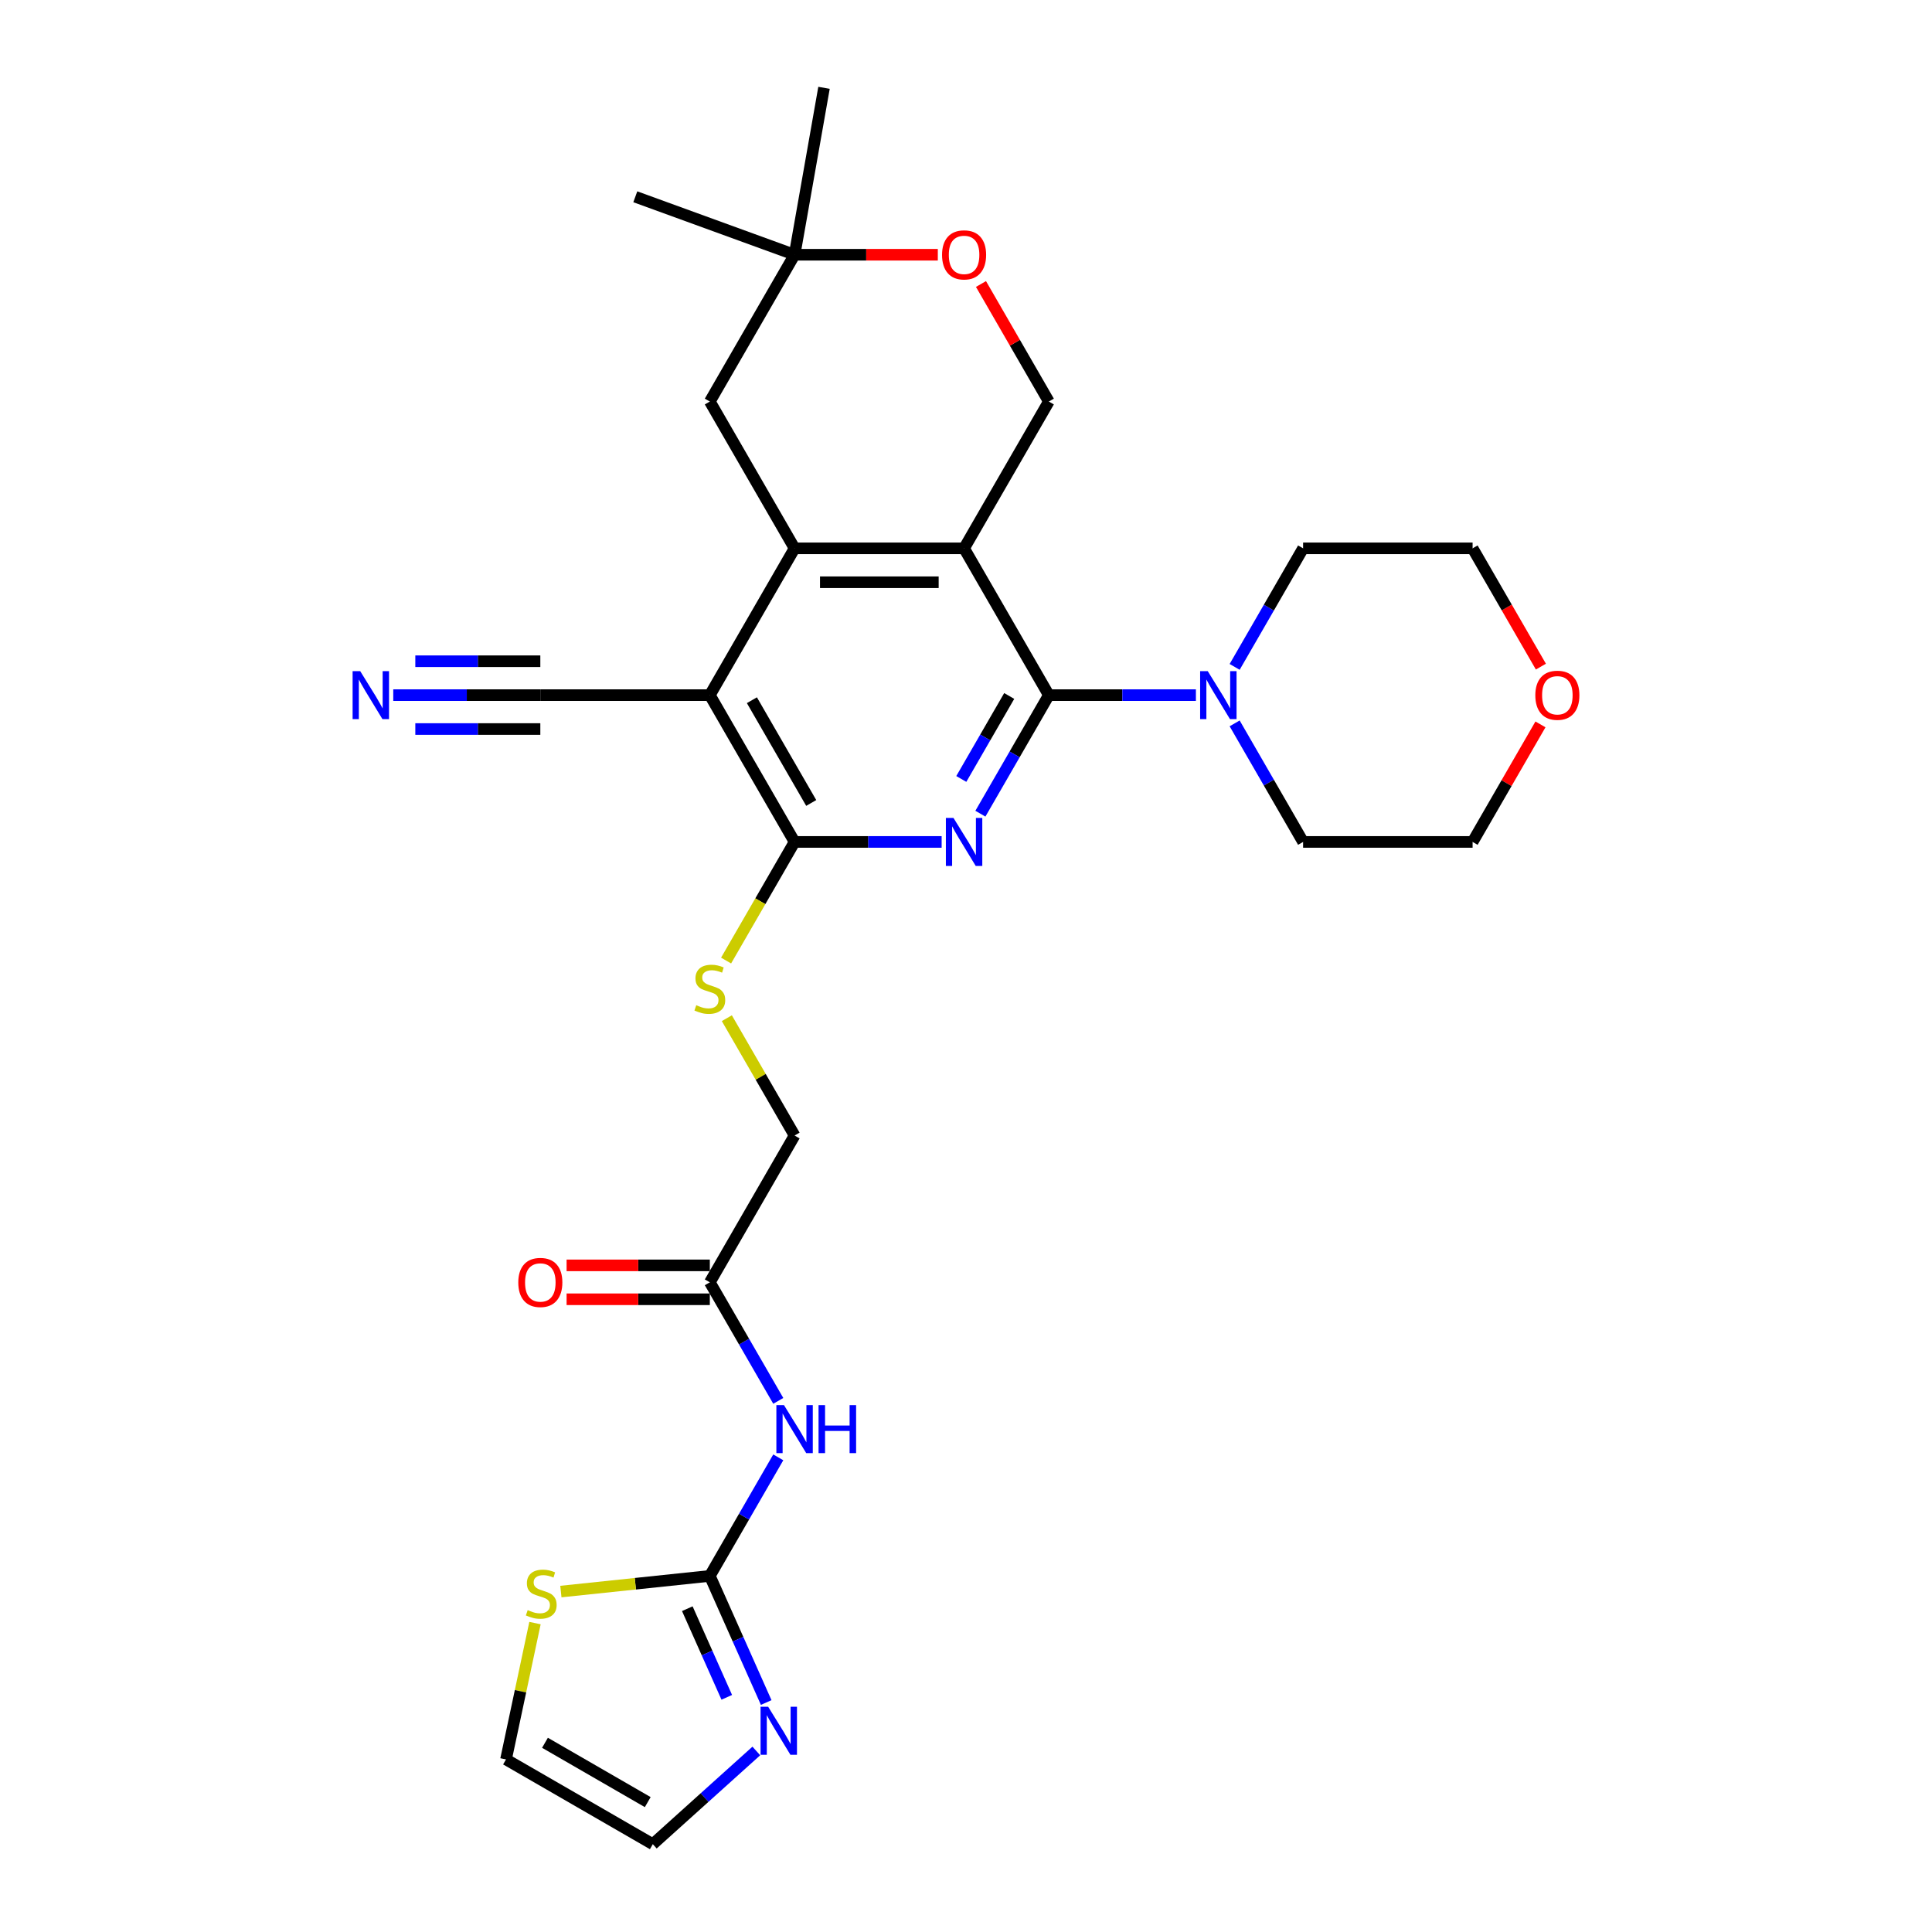 <?xml version='1.0' encoding='iso-8859-1'?>
<svg version='1.1' baseProfile='full'
              xmlns='http://www.w3.org/2000/svg'
                      xmlns:rdkit='http://www.rdkit.org/xml'
                      xmlns:xlink='http://www.w3.org/1999/xlink'
                  xml:space='preserve'
width='1000px' height='1000px' viewBox='0 0 1000 1000'>
<!-- END OF HEADER -->
<rect style='opacity:1.0;fill:#FFFFFF;stroke:none' width='1000' height='1000' x='0' y='0'> </rect>
<path class='bond-0' d='M 542.876,359.801 L 499.009,283.82' style='fill:none;fill-rule:evenodd;stroke:#000000;stroke-width:6px;stroke-linecap:butt;stroke-linejoin:miter;stroke-opacity:1' />
<path class='bond-1' d='M 542.876,359.801 L 525.162,390.483' style='fill:none;fill-rule:evenodd;stroke:#000000;stroke-width:6px;stroke-linecap:butt;stroke-linejoin:miter;stroke-opacity:1' />
<path class='bond-1' d='M 525.162,390.483 L 507.448,421.165' style='fill:none;fill-rule:evenodd;stroke:#0000FF;stroke-width:6px;stroke-linecap:butt;stroke-linejoin:miter;stroke-opacity:1' />
<path class='bond-1' d='M 522.366,360.232 L 509.966,381.71' style='fill:none;fill-rule:evenodd;stroke:#000000;stroke-width:6px;stroke-linecap:butt;stroke-linejoin:miter;stroke-opacity:1' />
<path class='bond-1' d='M 509.966,381.71 L 497.566,403.187' style='fill:none;fill-rule:evenodd;stroke:#0000FF;stroke-width:6px;stroke-linecap:butt;stroke-linejoin:miter;stroke-opacity:1' />
<path class='bond-7' d='M 542.876,359.801 L 580.936,359.801' style='fill:none;fill-rule:evenodd;stroke:#000000;stroke-width:6px;stroke-linecap:butt;stroke-linejoin:miter;stroke-opacity:1' />
<path class='bond-7' d='M 580.936,359.801 L 618.996,359.801' style='fill:none;fill-rule:evenodd;stroke:#0000FF;stroke-width:6px;stroke-linecap:butt;stroke-linejoin:miter;stroke-opacity:1' />
<path class='bond-2' d='M 499.009,283.82 L 411.273,283.82' style='fill:none;fill-rule:evenodd;stroke:#000000;stroke-width:6px;stroke-linecap:butt;stroke-linejoin:miter;stroke-opacity:1' />
<path class='bond-2' d='M 485.848,301.367 L 424.433,301.367' style='fill:none;fill-rule:evenodd;stroke:#000000;stroke-width:6px;stroke-linecap:butt;stroke-linejoin:miter;stroke-opacity:1' />
<path class='bond-9' d='M 499.009,283.82 L 542.876,207.838' style='fill:none;fill-rule:evenodd;stroke:#000000;stroke-width:6px;stroke-linecap:butt;stroke-linejoin:miter;stroke-opacity:1' />
<path class='bond-4' d='M 487.392,435.782 L 449.333,435.782' style='fill:none;fill-rule:evenodd;stroke:#0000FF;stroke-width:6px;stroke-linecap:butt;stroke-linejoin:miter;stroke-opacity:1' />
<path class='bond-4' d='M 449.333,435.782 L 411.273,435.782' style='fill:none;fill-rule:evenodd;stroke:#000000;stroke-width:6px;stroke-linecap:butt;stroke-linejoin:miter;stroke-opacity:1' />
<path class='bond-16' d='M 411.273,283.82 L 367.405,207.838' style='fill:none;fill-rule:evenodd;stroke:#000000;stroke-width:6px;stroke-linecap:butt;stroke-linejoin:miter;stroke-opacity:1' />
<path class='bond-30' d='M 411.273,283.82 L 367.405,359.801' style='fill:none;fill-rule:evenodd;stroke:#000000;stroke-width:6px;stroke-linecap:butt;stroke-linejoin:miter;stroke-opacity:1' />
<path class='bond-3' d='M 367.405,359.801 L 411.273,435.782' style='fill:none;fill-rule:evenodd;stroke:#000000;stroke-width:6px;stroke-linecap:butt;stroke-linejoin:miter;stroke-opacity:1' />
<path class='bond-3' d='M 389.182,362.425 L 419.889,415.611' style='fill:none;fill-rule:evenodd;stroke:#000000;stroke-width:6px;stroke-linecap:butt;stroke-linejoin:miter;stroke-opacity:1' />
<path class='bond-10' d='M 367.405,359.801 L 279.67,359.801' style='fill:none;fill-rule:evenodd;stroke:#000000;stroke-width:6px;stroke-linecap:butt;stroke-linejoin:miter;stroke-opacity:1' />
<path class='bond-14' d='M 411.273,435.782 L 393.548,466.482' style='fill:none;fill-rule:evenodd;stroke:#000000;stroke-width:6px;stroke-linecap:butt;stroke-linejoin:miter;stroke-opacity:1' />
<path class='bond-14' d='M 393.548,466.482 L 375.824,497.182' style='fill:none;fill-rule:evenodd;stroke:#CCCC00;stroke-width:6px;stroke-linecap:butt;stroke-linejoin:miter;stroke-opacity:1' />
<path class='bond-5' d='M 367.405,815.688 L 385.12,785.006' style='fill:none;fill-rule:evenodd;stroke:#000000;stroke-width:6px;stroke-linecap:butt;stroke-linejoin:miter;stroke-opacity:1' />
<path class='bond-5' d='M 385.12,785.006 L 402.834,754.324' style='fill:none;fill-rule:evenodd;stroke:#0000FF;stroke-width:6px;stroke-linecap:butt;stroke-linejoin:miter;stroke-opacity:1' />
<path class='bond-8' d='M 367.405,815.688 L 381.994,848.455' style='fill:none;fill-rule:evenodd;stroke:#000000;stroke-width:6px;stroke-linecap:butt;stroke-linejoin:miter;stroke-opacity:1' />
<path class='bond-8' d='M 381.994,848.455 L 396.583,881.222' style='fill:none;fill-rule:evenodd;stroke:#0000FF;stroke-width:6px;stroke-linecap:butt;stroke-linejoin:miter;stroke-opacity:1' />
<path class='bond-8' d='M 355.752,832.656 L 365.964,855.592' style='fill:none;fill-rule:evenodd;stroke:#000000;stroke-width:6px;stroke-linecap:butt;stroke-linejoin:miter;stroke-opacity:1' />
<path class='bond-8' d='M 365.964,855.592 L 376.176,878.529' style='fill:none;fill-rule:evenodd;stroke:#0000FF;stroke-width:6px;stroke-linecap:butt;stroke-linejoin:miter;stroke-opacity:1' />
<path class='bond-12' d='M 367.405,815.688 L 328.858,819.74' style='fill:none;fill-rule:evenodd;stroke:#000000;stroke-width:6px;stroke-linecap:butt;stroke-linejoin:miter;stroke-opacity:1' />
<path class='bond-12' d='M 328.858,819.74 L 290.31,823.791' style='fill:none;fill-rule:evenodd;stroke:#CCCC00;stroke-width:6px;stroke-linecap:butt;stroke-linejoin:miter;stroke-opacity:1' />
<path class='bond-6' d='M 402.834,725.09 L 385.12,694.408' style='fill:none;fill-rule:evenodd;stroke:#0000FF;stroke-width:6px;stroke-linecap:butt;stroke-linejoin:miter;stroke-opacity:1' />
<path class='bond-6' d='M 385.12,694.408 L 367.405,663.726' style='fill:none;fill-rule:evenodd;stroke:#000000;stroke-width:6px;stroke-linecap:butt;stroke-linejoin:miter;stroke-opacity:1' />
<path class='bond-23' d='M 639.051,345.184 L 656.765,314.502' style='fill:none;fill-rule:evenodd;stroke:#0000FF;stroke-width:6px;stroke-linecap:butt;stroke-linejoin:miter;stroke-opacity:1' />
<path class='bond-23' d='M 656.765,314.502 L 674.48,283.82' style='fill:none;fill-rule:evenodd;stroke:#000000;stroke-width:6px;stroke-linecap:butt;stroke-linejoin:miter;stroke-opacity:1' />
<path class='bond-24' d='M 639.051,374.418 L 656.765,405.1' style='fill:none;fill-rule:evenodd;stroke:#0000FF;stroke-width:6px;stroke-linecap:butt;stroke-linejoin:miter;stroke-opacity:1' />
<path class='bond-24' d='M 656.765,405.1 L 674.48,435.782' style='fill:none;fill-rule:evenodd;stroke:#000000;stroke-width:6px;stroke-linecap:butt;stroke-linejoin:miter;stroke-opacity:1' />
<path class='bond-18' d='M 391.474,906.298 L 364.682,930.422' style='fill:none;fill-rule:evenodd;stroke:#0000FF;stroke-width:6px;stroke-linecap:butt;stroke-linejoin:miter;stroke-opacity:1' />
<path class='bond-18' d='M 364.682,930.422 L 337.89,954.545' style='fill:none;fill-rule:evenodd;stroke:#000000;stroke-width:6px;stroke-linecap:butt;stroke-linejoin:miter;stroke-opacity:1' />
<path class='bond-13' d='M 542.876,207.838 L 525.314,177.419' style='fill:none;fill-rule:evenodd;stroke:#000000;stroke-width:6px;stroke-linecap:butt;stroke-linejoin:miter;stroke-opacity:1' />
<path class='bond-13' d='M 525.314,177.419 L 507.751,147' style='fill:none;fill-rule:evenodd;stroke:#FF0000;stroke-width:6px;stroke-linecap:butt;stroke-linejoin:miter;stroke-opacity:1' />
<path class='bond-11' d='M 279.67,359.801 L 241.61,359.801' style='fill:none;fill-rule:evenodd;stroke:#000000;stroke-width:6px;stroke-linecap:butt;stroke-linejoin:miter;stroke-opacity:1' />
<path class='bond-11' d='M 241.61,359.801 L 203.55,359.801' style='fill:none;fill-rule:evenodd;stroke:#0000FF;stroke-width:6px;stroke-linecap:butt;stroke-linejoin:miter;stroke-opacity:1' />
<path class='bond-11' d='M 279.67,342.254 L 247.319,342.254' style='fill:none;fill-rule:evenodd;stroke:#000000;stroke-width:6px;stroke-linecap:butt;stroke-linejoin:miter;stroke-opacity:1' />
<path class='bond-11' d='M 247.319,342.254 L 214.968,342.254' style='fill:none;fill-rule:evenodd;stroke:#0000FF;stroke-width:6px;stroke-linecap:butt;stroke-linejoin:miter;stroke-opacity:1' />
<path class='bond-11' d='M 279.67,377.348 L 247.319,377.348' style='fill:none;fill-rule:evenodd;stroke:#000000;stroke-width:6px;stroke-linecap:butt;stroke-linejoin:miter;stroke-opacity:1' />
<path class='bond-11' d='M 247.319,377.348 L 214.968,377.348' style='fill:none;fill-rule:evenodd;stroke:#0000FF;stroke-width:6px;stroke-linecap:butt;stroke-linejoin:miter;stroke-opacity:1' />
<path class='bond-19' d='M 276.909,840.108 L 269.409,875.393' style='fill:none;fill-rule:evenodd;stroke:#CCCC00;stroke-width:6px;stroke-linecap:butt;stroke-linejoin:miter;stroke-opacity:1' />
<path class='bond-19' d='M 269.409,875.393 L 261.909,910.678' style='fill:none;fill-rule:evenodd;stroke:#000000;stroke-width:6px;stroke-linecap:butt;stroke-linejoin:miter;stroke-opacity:1' />
<path class='bond-17' d='M 485.41,131.857 L 448.341,131.857' style='fill:none;fill-rule:evenodd;stroke:#FF0000;stroke-width:6px;stroke-linecap:butt;stroke-linejoin:miter;stroke-opacity:1' />
<path class='bond-17' d='M 448.341,131.857 L 411.273,131.857' style='fill:none;fill-rule:evenodd;stroke:#000000;stroke-width:6px;stroke-linecap:butt;stroke-linejoin:miter;stroke-opacity:1' />
<path class='bond-21' d='M 376.209,527.012 L 393.741,557.378' style='fill:none;fill-rule:evenodd;stroke:#CCCC00;stroke-width:6px;stroke-linecap:butt;stroke-linejoin:miter;stroke-opacity:1' />
<path class='bond-21' d='M 393.741,557.378 L 411.273,587.745' style='fill:none;fill-rule:evenodd;stroke:#000000;stroke-width:6px;stroke-linecap:butt;stroke-linejoin:miter;stroke-opacity:1' />
<path class='bond-15' d='M 367.405,663.726 L 411.273,587.745' style='fill:none;fill-rule:evenodd;stroke:#000000;stroke-width:6px;stroke-linecap:butt;stroke-linejoin:miter;stroke-opacity:1' />
<path class='bond-20' d='M 367.405,654.952 L 330.337,654.952' style='fill:none;fill-rule:evenodd;stroke:#000000;stroke-width:6px;stroke-linecap:butt;stroke-linejoin:miter;stroke-opacity:1' />
<path class='bond-20' d='M 330.337,654.952 L 293.269,654.952' style='fill:none;fill-rule:evenodd;stroke:#FF0000;stroke-width:6px;stroke-linecap:butt;stroke-linejoin:miter;stroke-opacity:1' />
<path class='bond-20' d='M 367.405,672.5 L 330.337,672.5' style='fill:none;fill-rule:evenodd;stroke:#000000;stroke-width:6px;stroke-linecap:butt;stroke-linejoin:miter;stroke-opacity:1' />
<path class='bond-20' d='M 330.337,672.5 L 293.269,672.5' style='fill:none;fill-rule:evenodd;stroke:#FF0000;stroke-width:6px;stroke-linecap:butt;stroke-linejoin:miter;stroke-opacity:1' />
<path class='bond-31' d='M 367.405,207.838 L 411.273,131.857' style='fill:none;fill-rule:evenodd;stroke:#000000;stroke-width:6px;stroke-linecap:butt;stroke-linejoin:miter;stroke-opacity:1' />
<path class='bond-25' d='M 411.273,131.857 L 328.829,101.85' style='fill:none;fill-rule:evenodd;stroke:#000000;stroke-width:6px;stroke-linecap:butt;stroke-linejoin:miter;stroke-opacity:1' />
<path class='bond-26' d='M 411.273,131.857 L 426.508,45.455' style='fill:none;fill-rule:evenodd;stroke:#000000;stroke-width:6px;stroke-linecap:butt;stroke-linejoin:miter;stroke-opacity:1' />
<path class='bond-32' d='M 337.89,954.545 L 261.909,910.678' style='fill:none;fill-rule:evenodd;stroke:#000000;stroke-width:6px;stroke-linecap:butt;stroke-linejoin:miter;stroke-opacity:1' />
<path class='bond-32' d='M 335.267,932.769 L 282.08,902.062' style='fill:none;fill-rule:evenodd;stroke:#000000;stroke-width:6px;stroke-linecap:butt;stroke-linejoin:miter;stroke-opacity:1' />
<path class='bond-22' d='M 797.34,374.944 L 779.778,405.363' style='fill:none;fill-rule:evenodd;stroke:#FF0000;stroke-width:6px;stroke-linecap:butt;stroke-linejoin:miter;stroke-opacity:1' />
<path class='bond-22' d='M 779.778,405.363 L 762.215,435.782' style='fill:none;fill-rule:evenodd;stroke:#000000;stroke-width:6px;stroke-linecap:butt;stroke-linejoin:miter;stroke-opacity:1' />
<path class='bond-29' d='M 797.563,345.044 L 779.889,314.432' style='fill:none;fill-rule:evenodd;stroke:#FF0000;stroke-width:6px;stroke-linecap:butt;stroke-linejoin:miter;stroke-opacity:1' />
<path class='bond-29' d='M 779.889,314.432 L 762.215,283.82' style='fill:none;fill-rule:evenodd;stroke:#000000;stroke-width:6px;stroke-linecap:butt;stroke-linejoin:miter;stroke-opacity:1' />
<path class='bond-28' d='M 674.48,283.82 L 762.215,283.82' style='fill:none;fill-rule:evenodd;stroke:#000000;stroke-width:6px;stroke-linecap:butt;stroke-linejoin:miter;stroke-opacity:1' />
<path class='bond-27' d='M 674.48,435.782 L 762.215,435.782' style='fill:none;fill-rule:evenodd;stroke:#000000;stroke-width:6px;stroke-linecap:butt;stroke-linejoin:miter;stroke-opacity:1' />
<path  class='atom-2' d='M 493.516 423.359
L 501.658 436.519
Q 502.465 437.818, 503.764 440.169
Q 505.062 442.52, 505.133 442.661
L 505.133 423.359
L 508.431 423.359
L 508.431 448.206
L 505.027 448.206
L 496.289 433.817
Q 495.271 432.132, 494.183 430.202
Q 493.13 428.272, 492.814 427.675
L 492.814 448.206
L 489.586 448.206
L 489.586 423.359
L 493.516 423.359
' fill='#0000FF'/>
<path  class='atom-7' d='M 405.781 727.284
L 413.923 740.444
Q 414.73 741.743, 416.028 744.094
Q 417.327 746.445, 417.397 746.586
L 417.397 727.284
L 420.696 727.284
L 420.696 752.131
L 417.292 752.131
L 408.553 737.742
Q 407.535 736.057, 406.448 734.127
Q 405.395 732.197, 405.079 731.6
L 405.079 752.131
L 401.85 752.131
L 401.85 727.284
L 405.781 727.284
' fill='#0000FF'/>
<path  class='atom-7' d='M 423.679 727.284
L 427.048 727.284
L 427.048 737.847
L 439.752 737.847
L 439.752 727.284
L 443.121 727.284
L 443.121 752.131
L 439.752 752.131
L 439.752 740.655
L 427.048 740.655
L 427.048 752.131
L 423.679 752.131
L 423.679 727.284
' fill='#0000FF'/>
<path  class='atom-8' d='M 625.12 347.378
L 633.262 360.538
Q 634.069 361.836, 635.367 364.188
Q 636.666 366.539, 636.736 366.679
L 636.736 347.378
L 640.035 347.378
L 640.035 372.224
L 636.631 372.224
L 627.892 357.836
Q 626.874 356.151, 625.787 354.221
Q 624.734 352.291, 624.418 351.694
L 624.418 372.224
L 621.189 372.224
L 621.189 347.378
L 625.12 347.378
' fill='#0000FF'/>
<path  class='atom-9' d='M 397.598 883.416
L 405.74 896.576
Q 406.547 897.874, 407.846 900.226
Q 409.144 902.577, 409.214 902.717
L 409.214 883.416
L 412.513 883.416
L 412.513 908.262
L 409.109 908.262
L 400.371 893.874
Q 399.353 892.189, 398.265 890.259
Q 397.212 888.329, 396.896 887.732
L 396.896 908.262
L 393.668 908.262
L 393.668 883.416
L 397.598 883.416
' fill='#0000FF'/>
<path  class='atom-12' d='M 186.442 347.378
L 194.584 360.538
Q 195.391 361.836, 196.689 364.188
Q 197.988 366.539, 198.058 366.679
L 198.058 347.378
L 201.357 347.378
L 201.357 372.224
L 197.953 372.224
L 189.214 357.836
Q 188.197 356.151, 187.109 354.221
Q 186.056 352.291, 185.74 351.694
L 185.74 372.224
L 182.511 372.224
L 182.511 347.378
L 186.442 347.378
' fill='#0000FF'/>
<path  class='atom-13' d='M 273.131 833.387
Q 273.412 833.492, 274.57 833.984
Q 275.728 834.475, 276.992 834.791
Q 278.29 835.072, 279.554 835.072
Q 281.905 835.072, 283.274 833.949
Q 284.642 832.791, 284.642 830.79
Q 284.642 829.422, 283.94 828.579
Q 283.274 827.737, 282.221 827.281
Q 281.168 826.825, 279.413 826.298
Q 277.202 825.631, 275.869 825
Q 274.57 824.368, 273.623 823.034
Q 272.71 821.701, 272.71 819.455
Q 272.71 816.331, 274.816 814.401
Q 276.957 812.471, 281.168 812.471
Q 284.046 812.471, 287.309 813.84
L 286.502 816.542
Q 283.519 815.314, 281.273 815.314
Q 278.852 815.314, 277.518 816.331
Q 276.185 817.314, 276.22 819.034
Q 276.22 820.367, 276.886 821.174
Q 277.588 821.982, 278.571 822.438
Q 279.589 822.894, 281.273 823.42
Q 283.519 824.122, 284.853 824.824
Q 286.186 825.526, 287.134 826.965
Q 288.117 828.369, 288.117 830.79
Q 288.117 834.229, 285.8 836.089
Q 283.519 837.914, 279.694 837.914
Q 277.483 837.914, 275.799 837.423
Q 274.149 836.967, 272.184 836.16
L 273.131 833.387
' fill='#CCCC00'/>
<path  class='atom-14' d='M 487.603 131.927
Q 487.603 125.961, 490.551 122.627
Q 493.499 119.293, 499.009 119.293
Q 504.518 119.293, 507.466 122.627
Q 510.414 125.961, 510.414 131.927
Q 510.414 137.964, 507.431 141.403
Q 504.448 144.807, 499.009 144.807
Q 493.534 144.807, 490.551 141.403
Q 487.603 137.999, 487.603 131.927
M 499.009 141.999
Q 502.799 141.999, 504.834 139.473
Q 506.905 136.911, 506.905 131.927
Q 506.905 127.049, 504.834 124.593
Q 502.799 122.101, 499.009 122.101
Q 495.218 122.101, 493.148 124.558
Q 491.112 127.014, 491.112 131.927
Q 491.112 136.946, 493.148 139.473
Q 495.218 141.999, 499.009 141.999
' fill='#FF0000'/>
<path  class='atom-15' d='M 360.386 520.291
Q 360.667 520.397, 361.825 520.888
Q 362.983 521.379, 364.247 521.695
Q 365.545 521.976, 366.809 521.976
Q 369.16 521.976, 370.529 520.853
Q 371.897 519.695, 371.897 517.694
Q 371.897 516.326, 371.195 515.483
Q 370.529 514.641, 369.476 514.185
Q 368.423 513.729, 366.668 513.202
Q 364.457 512.536, 363.124 511.904
Q 361.825 511.272, 360.878 509.939
Q 359.965 508.605, 359.965 506.359
Q 359.965 503.236, 362.071 501.305
Q 364.212 499.375, 368.423 499.375
Q 371.301 499.375, 374.564 500.744
L 373.757 503.446
Q 370.774 502.218, 368.528 502.218
Q 366.107 502.218, 364.773 503.236
Q 363.44 504.218, 363.475 505.938
Q 363.475 507.271, 364.141 508.079
Q 364.843 508.886, 365.826 509.342
Q 366.844 509.798, 368.528 510.325
Q 370.774 511.026, 372.108 511.728
Q 373.441 512.43, 374.389 513.869
Q 375.372 515.273, 375.372 517.694
Q 375.372 521.134, 373.055 522.994
Q 370.774 524.819, 366.949 524.819
Q 364.738 524.819, 363.054 524.327
Q 361.404 523.871, 359.439 523.064
L 360.386 520.291
' fill='#CCCC00'/>
<path  class='atom-21' d='M 268.264 663.796
Q 268.264 657.83, 271.212 654.496
Q 274.16 651.162, 279.67 651.162
Q 285.179 651.162, 288.127 654.496
Q 291.075 657.83, 291.075 663.796
Q 291.075 669.832, 288.092 673.272
Q 285.109 676.676, 279.67 676.676
Q 274.195 676.676, 271.212 673.272
Q 268.264 669.867, 268.264 663.796
M 279.67 673.868
Q 283.46 673.868, 285.495 671.341
Q 287.566 668.78, 287.566 663.796
Q 287.566 658.918, 285.495 656.461
Q 283.46 653.97, 279.67 653.97
Q 275.879 653.97, 273.809 656.426
Q 271.773 658.883, 271.773 663.796
Q 271.773 668.815, 273.809 671.341
Q 275.879 673.868, 279.67 673.868
' fill='#FF0000'/>
<path  class='atom-23' d='M 794.678 359.871
Q 794.678 353.905, 797.625 350.571
Q 800.573 347.237, 806.083 347.237
Q 811.593 347.237, 814.541 350.571
Q 817.489 353.905, 817.489 359.871
Q 817.489 365.907, 814.506 369.347
Q 811.523 372.751, 806.083 372.751
Q 800.608 372.751, 797.625 369.347
Q 794.678 365.942, 794.678 359.871
M 806.083 369.943
Q 809.873 369.943, 811.909 367.416
Q 813.979 364.855, 813.979 359.871
Q 813.979 354.993, 811.909 352.536
Q 809.873 350.045, 806.083 350.045
Q 802.293 350.045, 800.222 352.501
Q 798.187 354.958, 798.187 359.871
Q 798.187 364.89, 800.222 367.416
Q 802.293 369.943, 806.083 369.943
' fill='#FF0000'/>
</svg>

